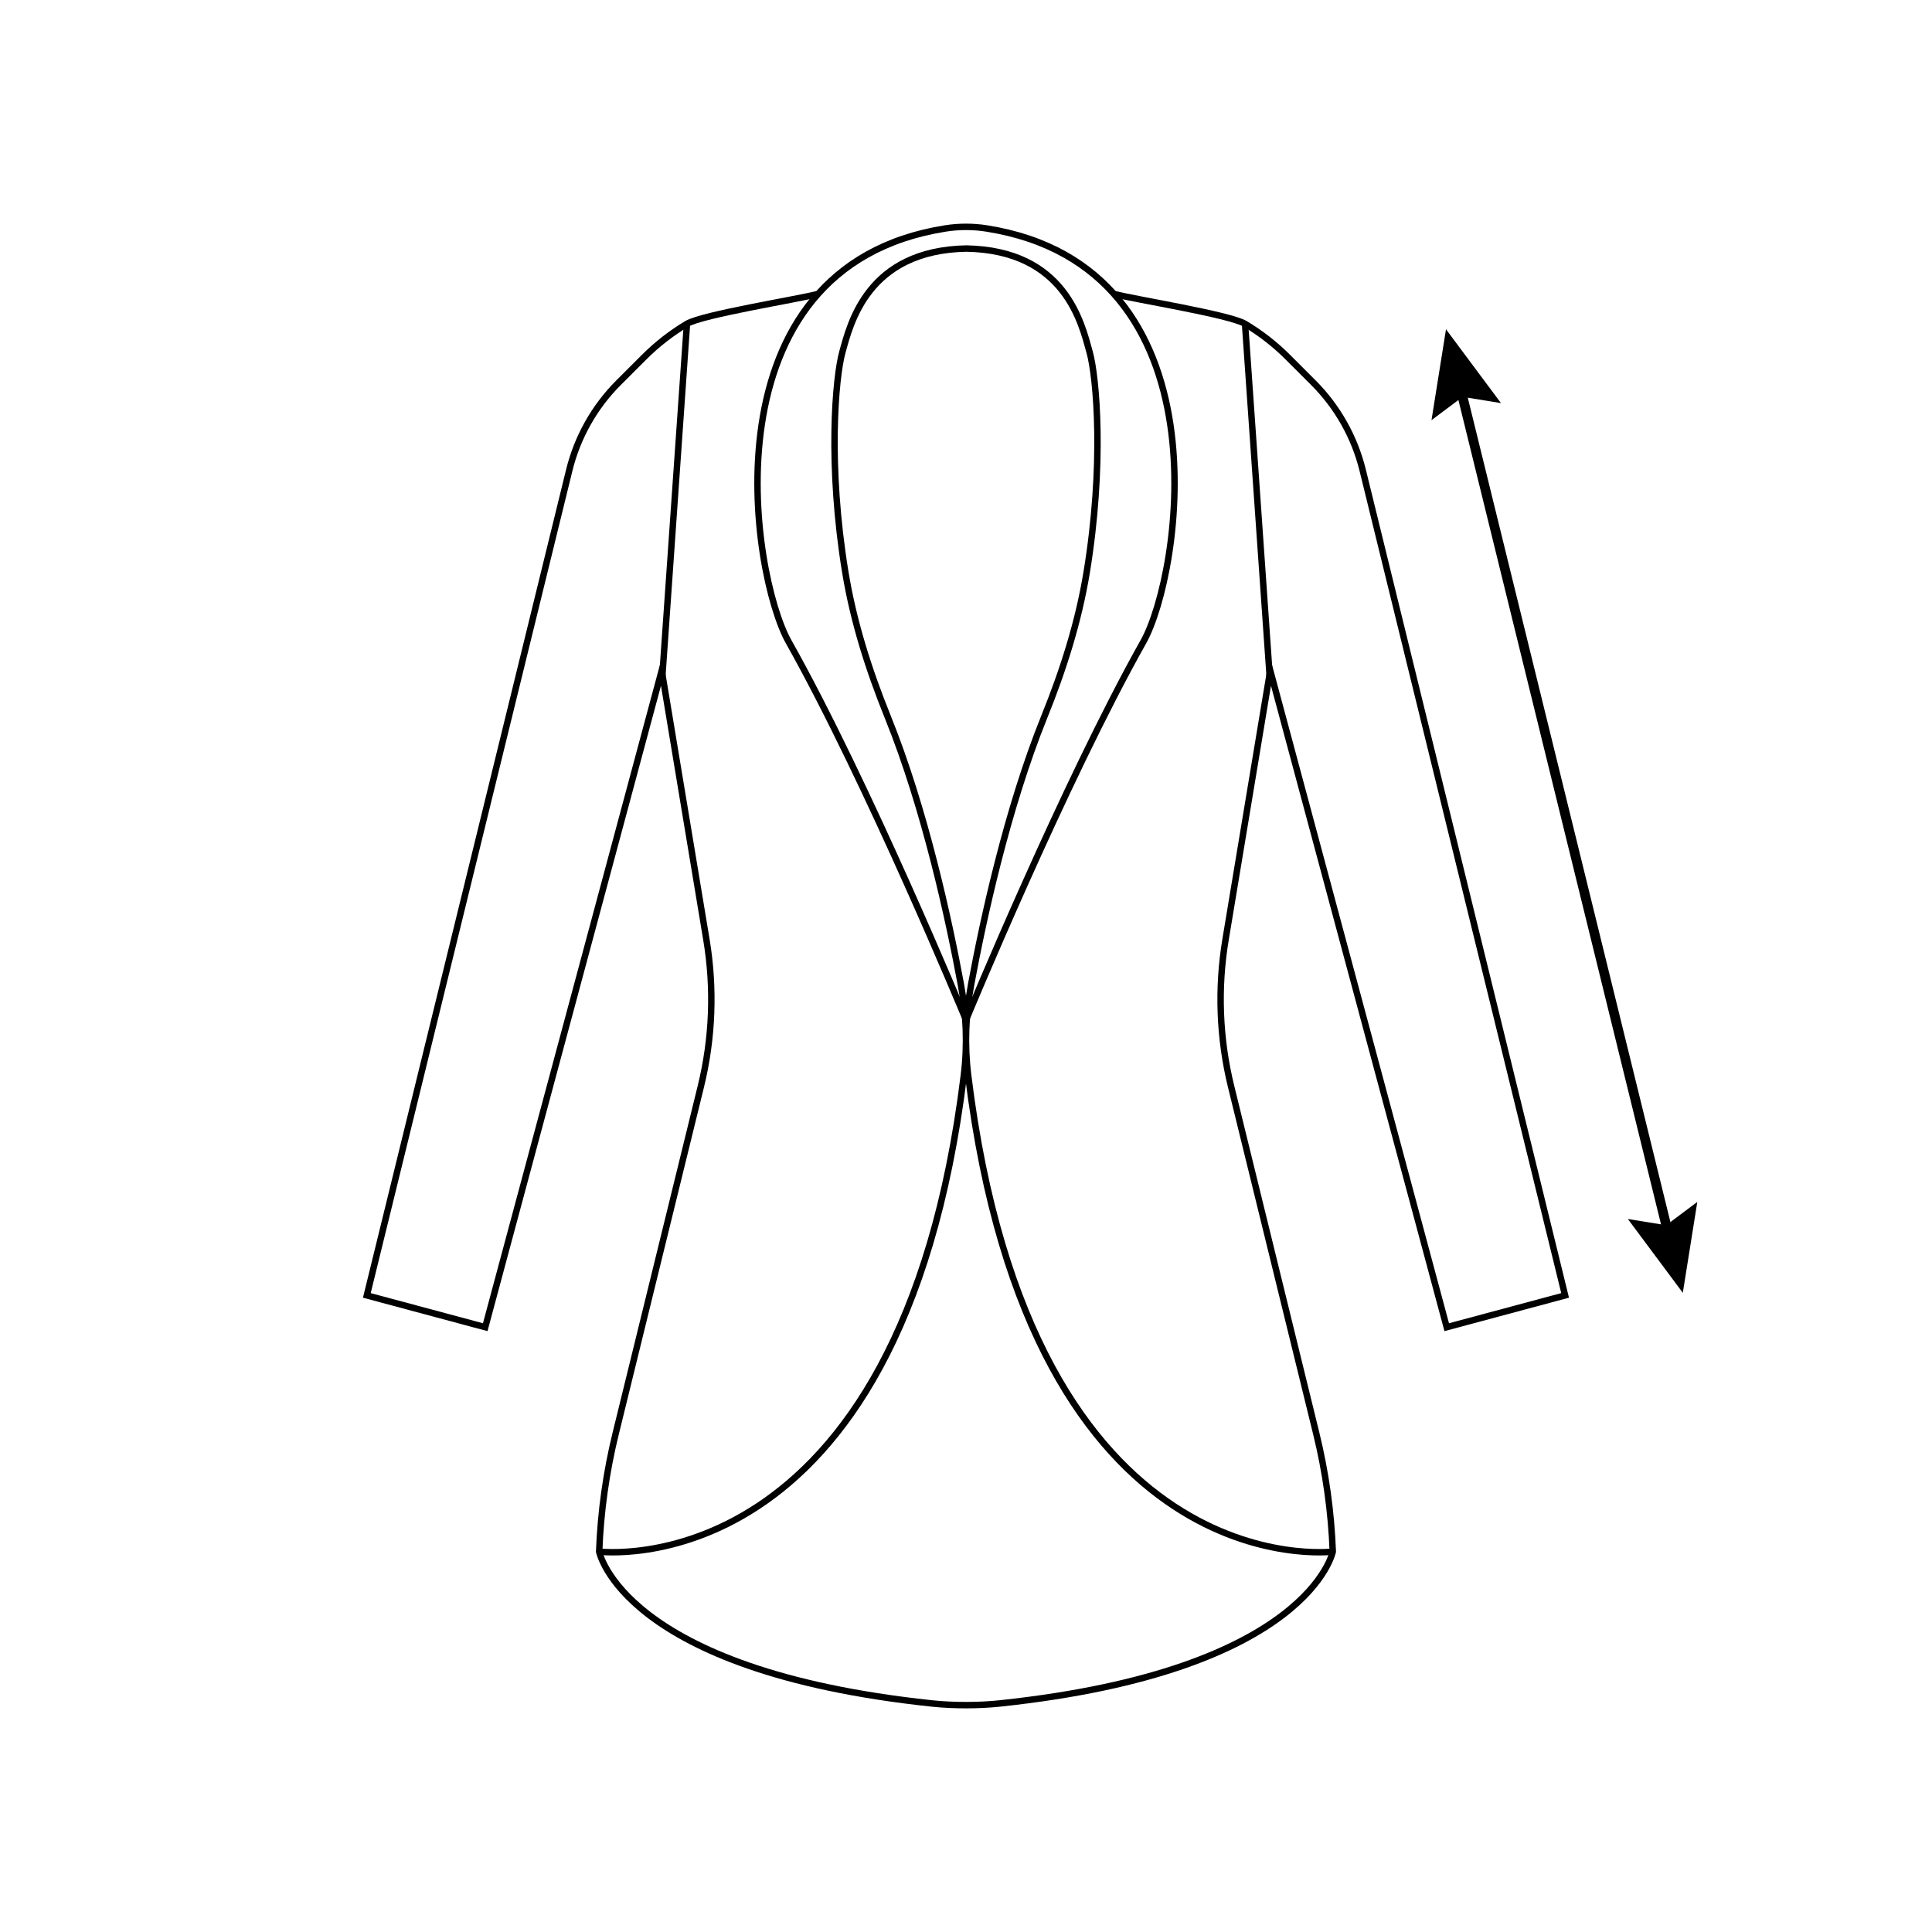 <?xml version="1.0" encoding="UTF-8"?><svg id="Warstwa_1" xmlns="http://www.w3.org/2000/svg" viewBox="0 0 150 150"><defs><style>.cls-1{stroke-width:.5px;}.cls-1,.cls-2{fill:none;stroke:#000;stroke-miterlimit:10;}.cls-2{stroke-width:.75px;}</style></defs><line class="cls-1" x1="53.336" y1="25.141" x2="51.398" y2="52.865"/><line class="cls-1" x1="96.664" y1="25.141" x2="98.602" y2="52.865"/><path class="cls-1" d="M103.479,120.467s-23.402,2.943-28.312-36.978c-.291-2.363-.195-4.756.239-7.097.887-4.795,2.753-13.523,5.673-20.742,1.469-3.632,2.662-7.38,3.295-11.247,1.358-8.294.775-15.084.223-17.068-.611-2.195-1.881-7.911-9.597-8.039l.064-.001c-7.716.128-9.05,5.845-9.661,8.04-.552,1.985-1.135,8.775.223,17.068.633,3.867,1.826,7.614,3.295,11.247,2.92,7.219,4.786,15.947,5.673,20.742.433,2.341.529,4.734.239,7.097-4.909,39.92-28.312,36.978-28.312,36.978"/><path class="cls-1" d="M75.064,79.038s7.574-18.307,13.702-29.202c2.934-5.217,6.706-29.095-12.145-32.096-1.07-.17-2.171-.17-3.24-0-18.851,3.001-15.08,26.879-12.145,32.096,6.128,10.895,13.702,29.202,13.702,29.202"/><path class="cls-1" d="M86.552,22.838c1.572.411,8.906,1.584,10.111,2.303,1.205.719,2.322,1.587,3.322,2.587l1.98,1.979c1.877,1.877,3.204,4.232,3.836,6.809l15.714,64.059-9.192,2.468-13.702-50.979-3.47,20.885c-.631,3.796-.483,7.681.434,11.418l6.605,26.915c.739,3.01,1.17,6.087,1.287,9.184,0,0-1.806,9.233-25.821,11.787-.861.092-1.731.131-2.597.133l-0.0 0c-.907.002-1.817-.035-2.719-.131-24.03-2.552-25.821-11.789-25.821-11.789.117-3.097.548-6.174,1.287-9.184l6.605-26.915c.917-3.737,1.065-7.622.434-11.418l-3.47-20.885-13.702,50.979-9.192-2.468,15.714-64.059c.632-2.578,1.959-4.933,3.836-6.809l1.98-1.979c1-1,2.117-1.868,3.322-2.587,1.205-.719,8.54-1.892,10.111-2.303"/><line class="cls-2" x1="113.335" y1="29.913" x2="129.585" y2="96.025"/><polygon points="111.141 32.621 113.557 30.813 116.535 31.296 112.267 25.565 111.141 32.621"/><polygon points="126.385 94.642 129.363 95.125 131.779 93.316 130.653 100.373 126.385 94.642"/></svg>
